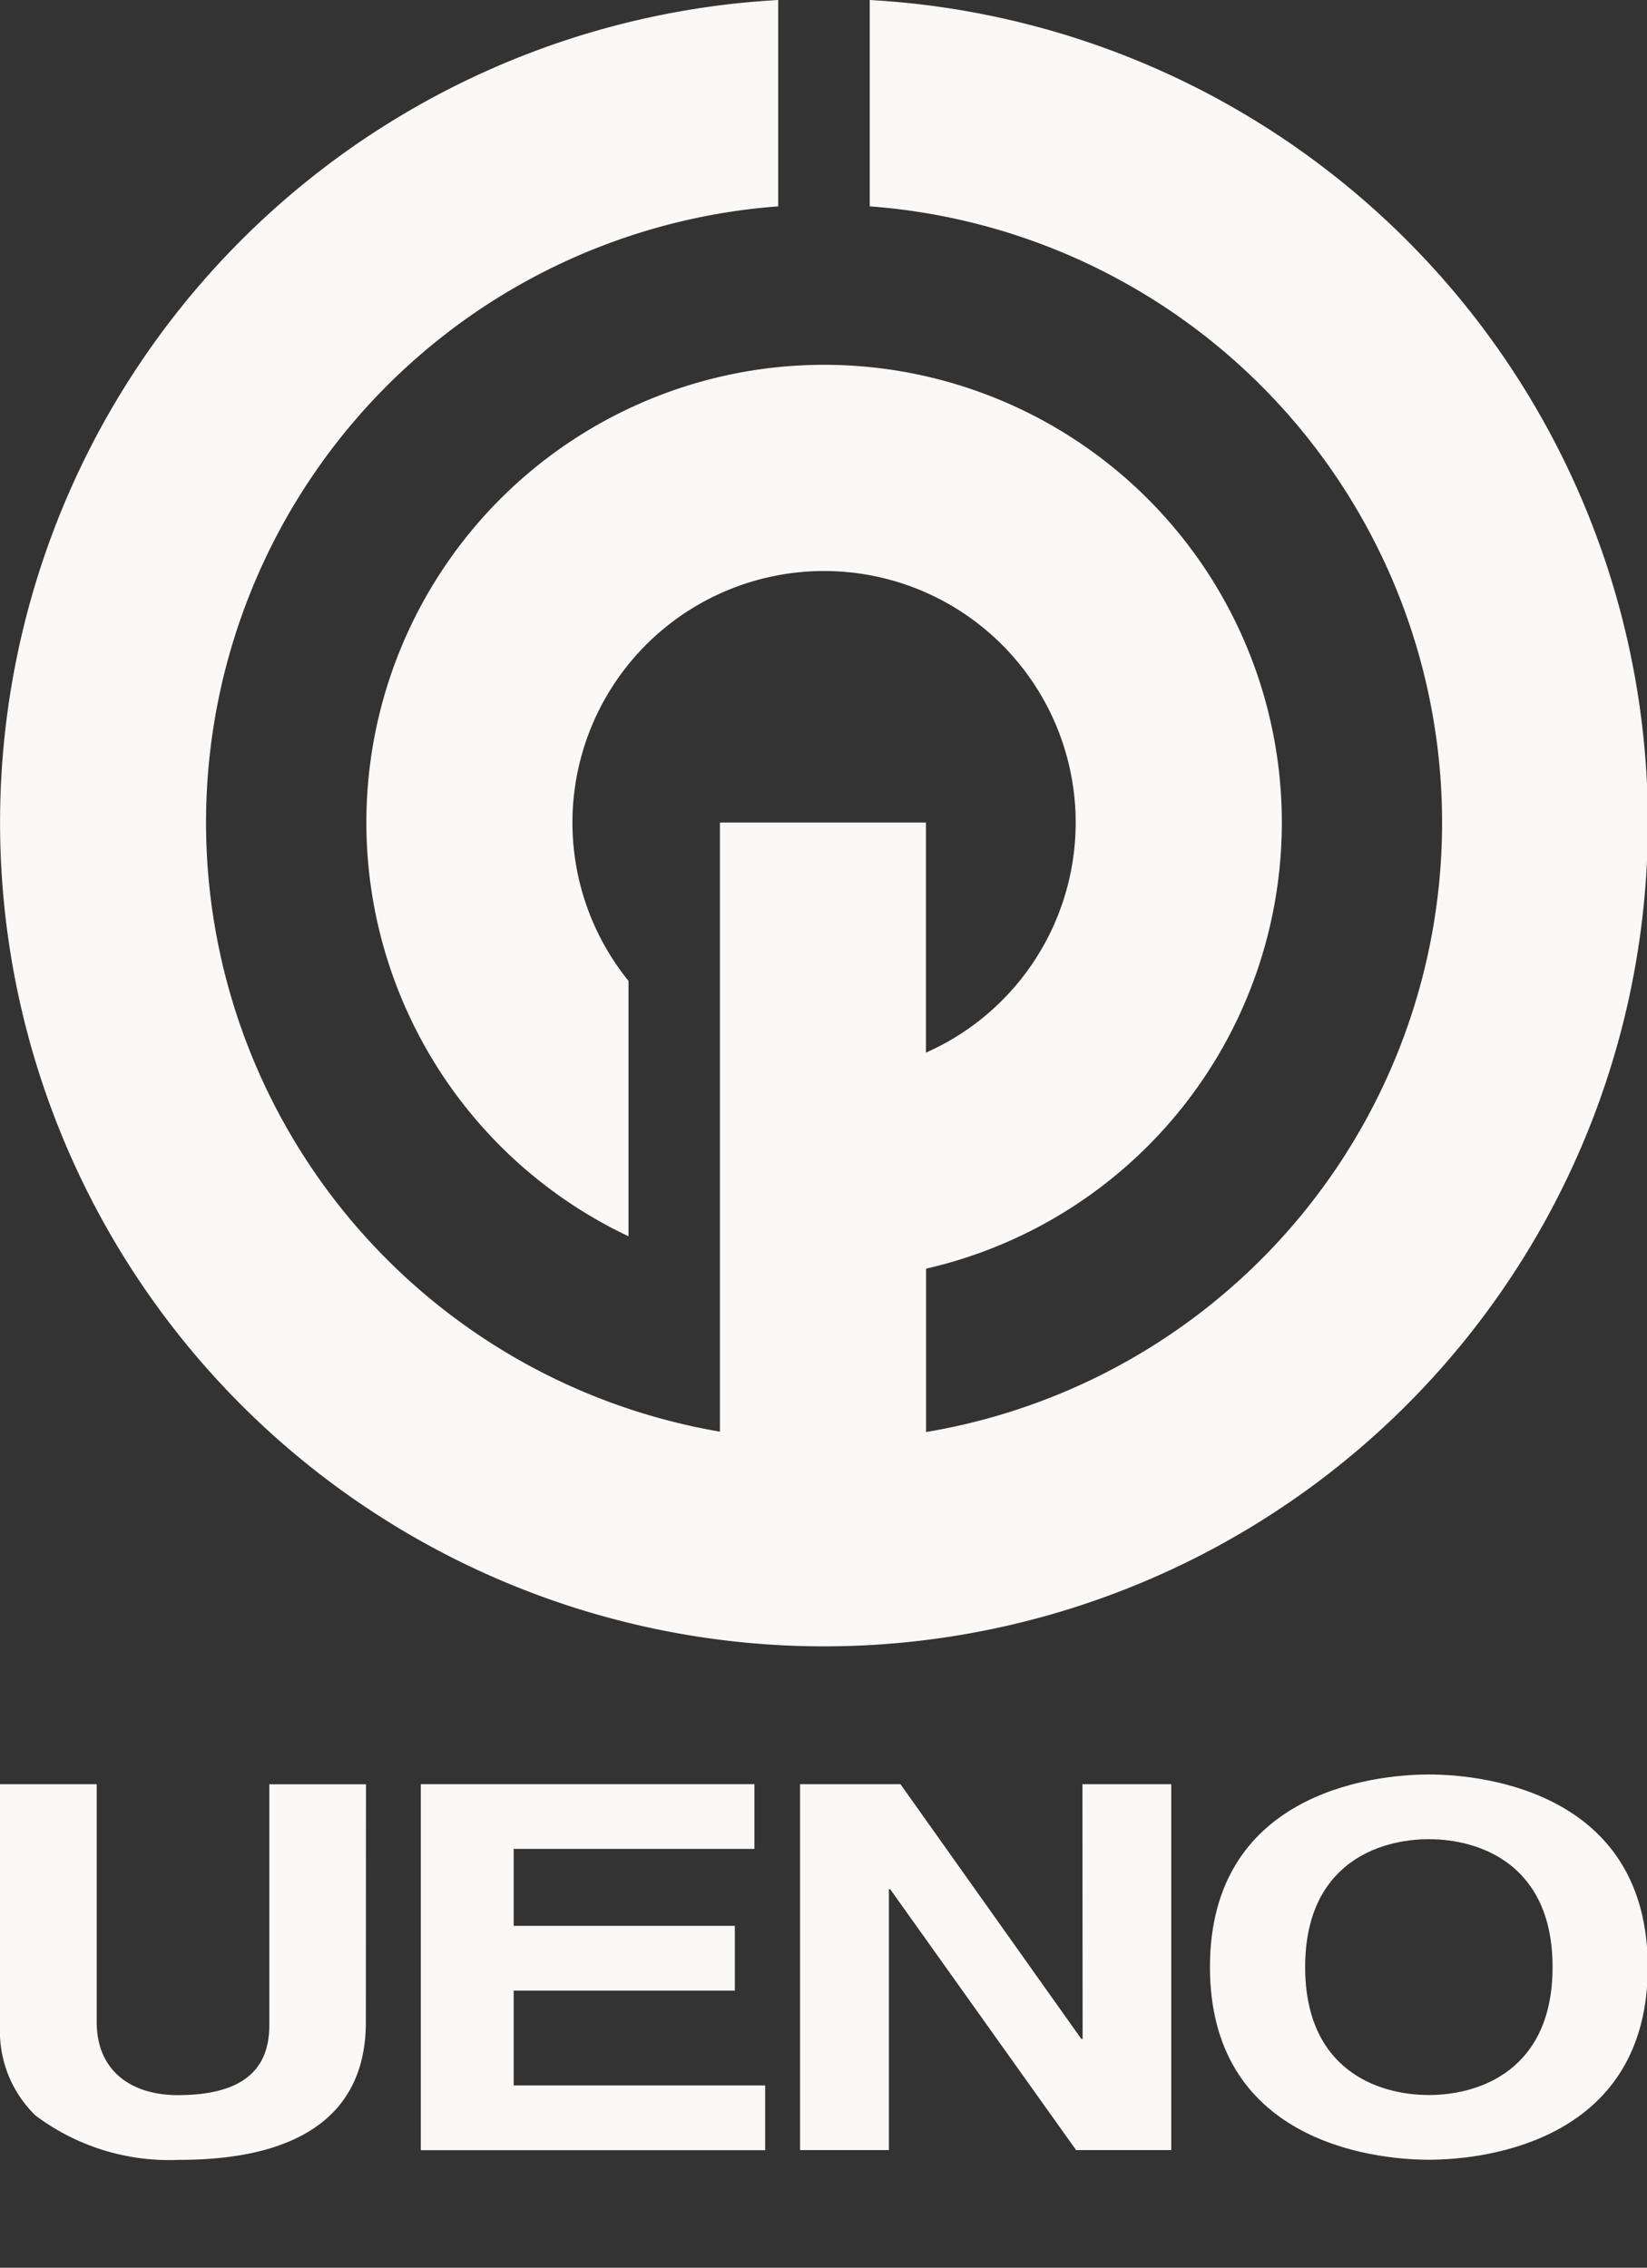 <svg xmlns="http://www.w3.org/2000/svg" xmlns:xlink="http://www.w3.org/1999/xlink" width="61" height="84" viewBox="0 0 61 84">
  <rect x="0" y="0" width="61" height="84" fill="#333333" stroke="none"/>
  <defs>
    <clipPath id="clip-path">
      <rect id="長方形_194" data-name="長方形 194" width="61" height="84" transform="translate(40 40)" fill="none" stroke="#f8b500" stroke-width="1"/>
    </clipPath>
  </defs>
  <g id="マスクグループ_36" data-name="マスクグループ 36" transform="translate(-40 -40)" clip-path="url(#clip-path)">
    <g id="グループ_183" data-name="グループ 183" transform="translate(4 4)">
      <g id="グループ_182" data-name="グループ 182" transform="translate(36 36)">
        <path id="パス_12" data-name="パス 12" d="M32.219,0V7.644a22.888,22.888,0,0,1,2.085,45.4V46.993a16.953,16.953,0,1,0-11.02-1.2V36.334A9.319,9.319,0,1,1,34.3,38.991V30.468h-7.63V53.03A22.888,22.888,0,0,1,28.828,7.644V0a30.515,30.515,0,1,0,3.391,0" transform="translate(-0.006)" fill="#faf9f7"/>
        <path id="パス_15" data-name="パス 15" d="M13.55,257.446c0,3.568-2.667,5.1-6.9,5.1A8.251,8.251,0,0,1,1.31,260.9,4.35,4.35,0,0,1,0,257.617v-8.986H3.581v8.8c0,1.888,1.358,2.718,3,2.718,2.41,0,3.394-.944,3.394-2.586v-8.928h3.58Z" transform="translate(0 -182.543)" fill="#faf9f7"/>
        <path id="パス_13" data-name="パス 13" d="M70.99,251.028H62.073v2.85h8.191v2.4H62.073v3.511h9.314v2.4H58.633V248.631H70.99Z" transform="translate(-43.048 -182.543)" fill="#faf9f7"/>
        <path id="パス_14" data-name="パス 14" d="M121.94,248.631h3.29v13.553h-3.525l-6.886-9.664h-.047v9.664h-3.29V248.631H115.2l6.7,9.438h.047Z" transform="translate(-81.85 -182.543)" fill="#faf9f7"/>
        <path id="パス_11" data-name="パス 11" d="M176.7,247.283c2.232,0,8.107.773,8.107,7.135s-5.875,7.135-8.107,7.135-8.108-.775-8.108-7.135,5.875-7.135,8.108-7.135m0,11.873c1.9,0,4.582-.944,4.582-4.738s-2.679-4.738-4.582-4.738-4.582.944-4.582,4.738,2.679,4.738,4.582,4.738" transform="translate(-123.779 -181.554)" fill="#faf9f7"/>
      </g>
    </g>
  </g>
</svg>
